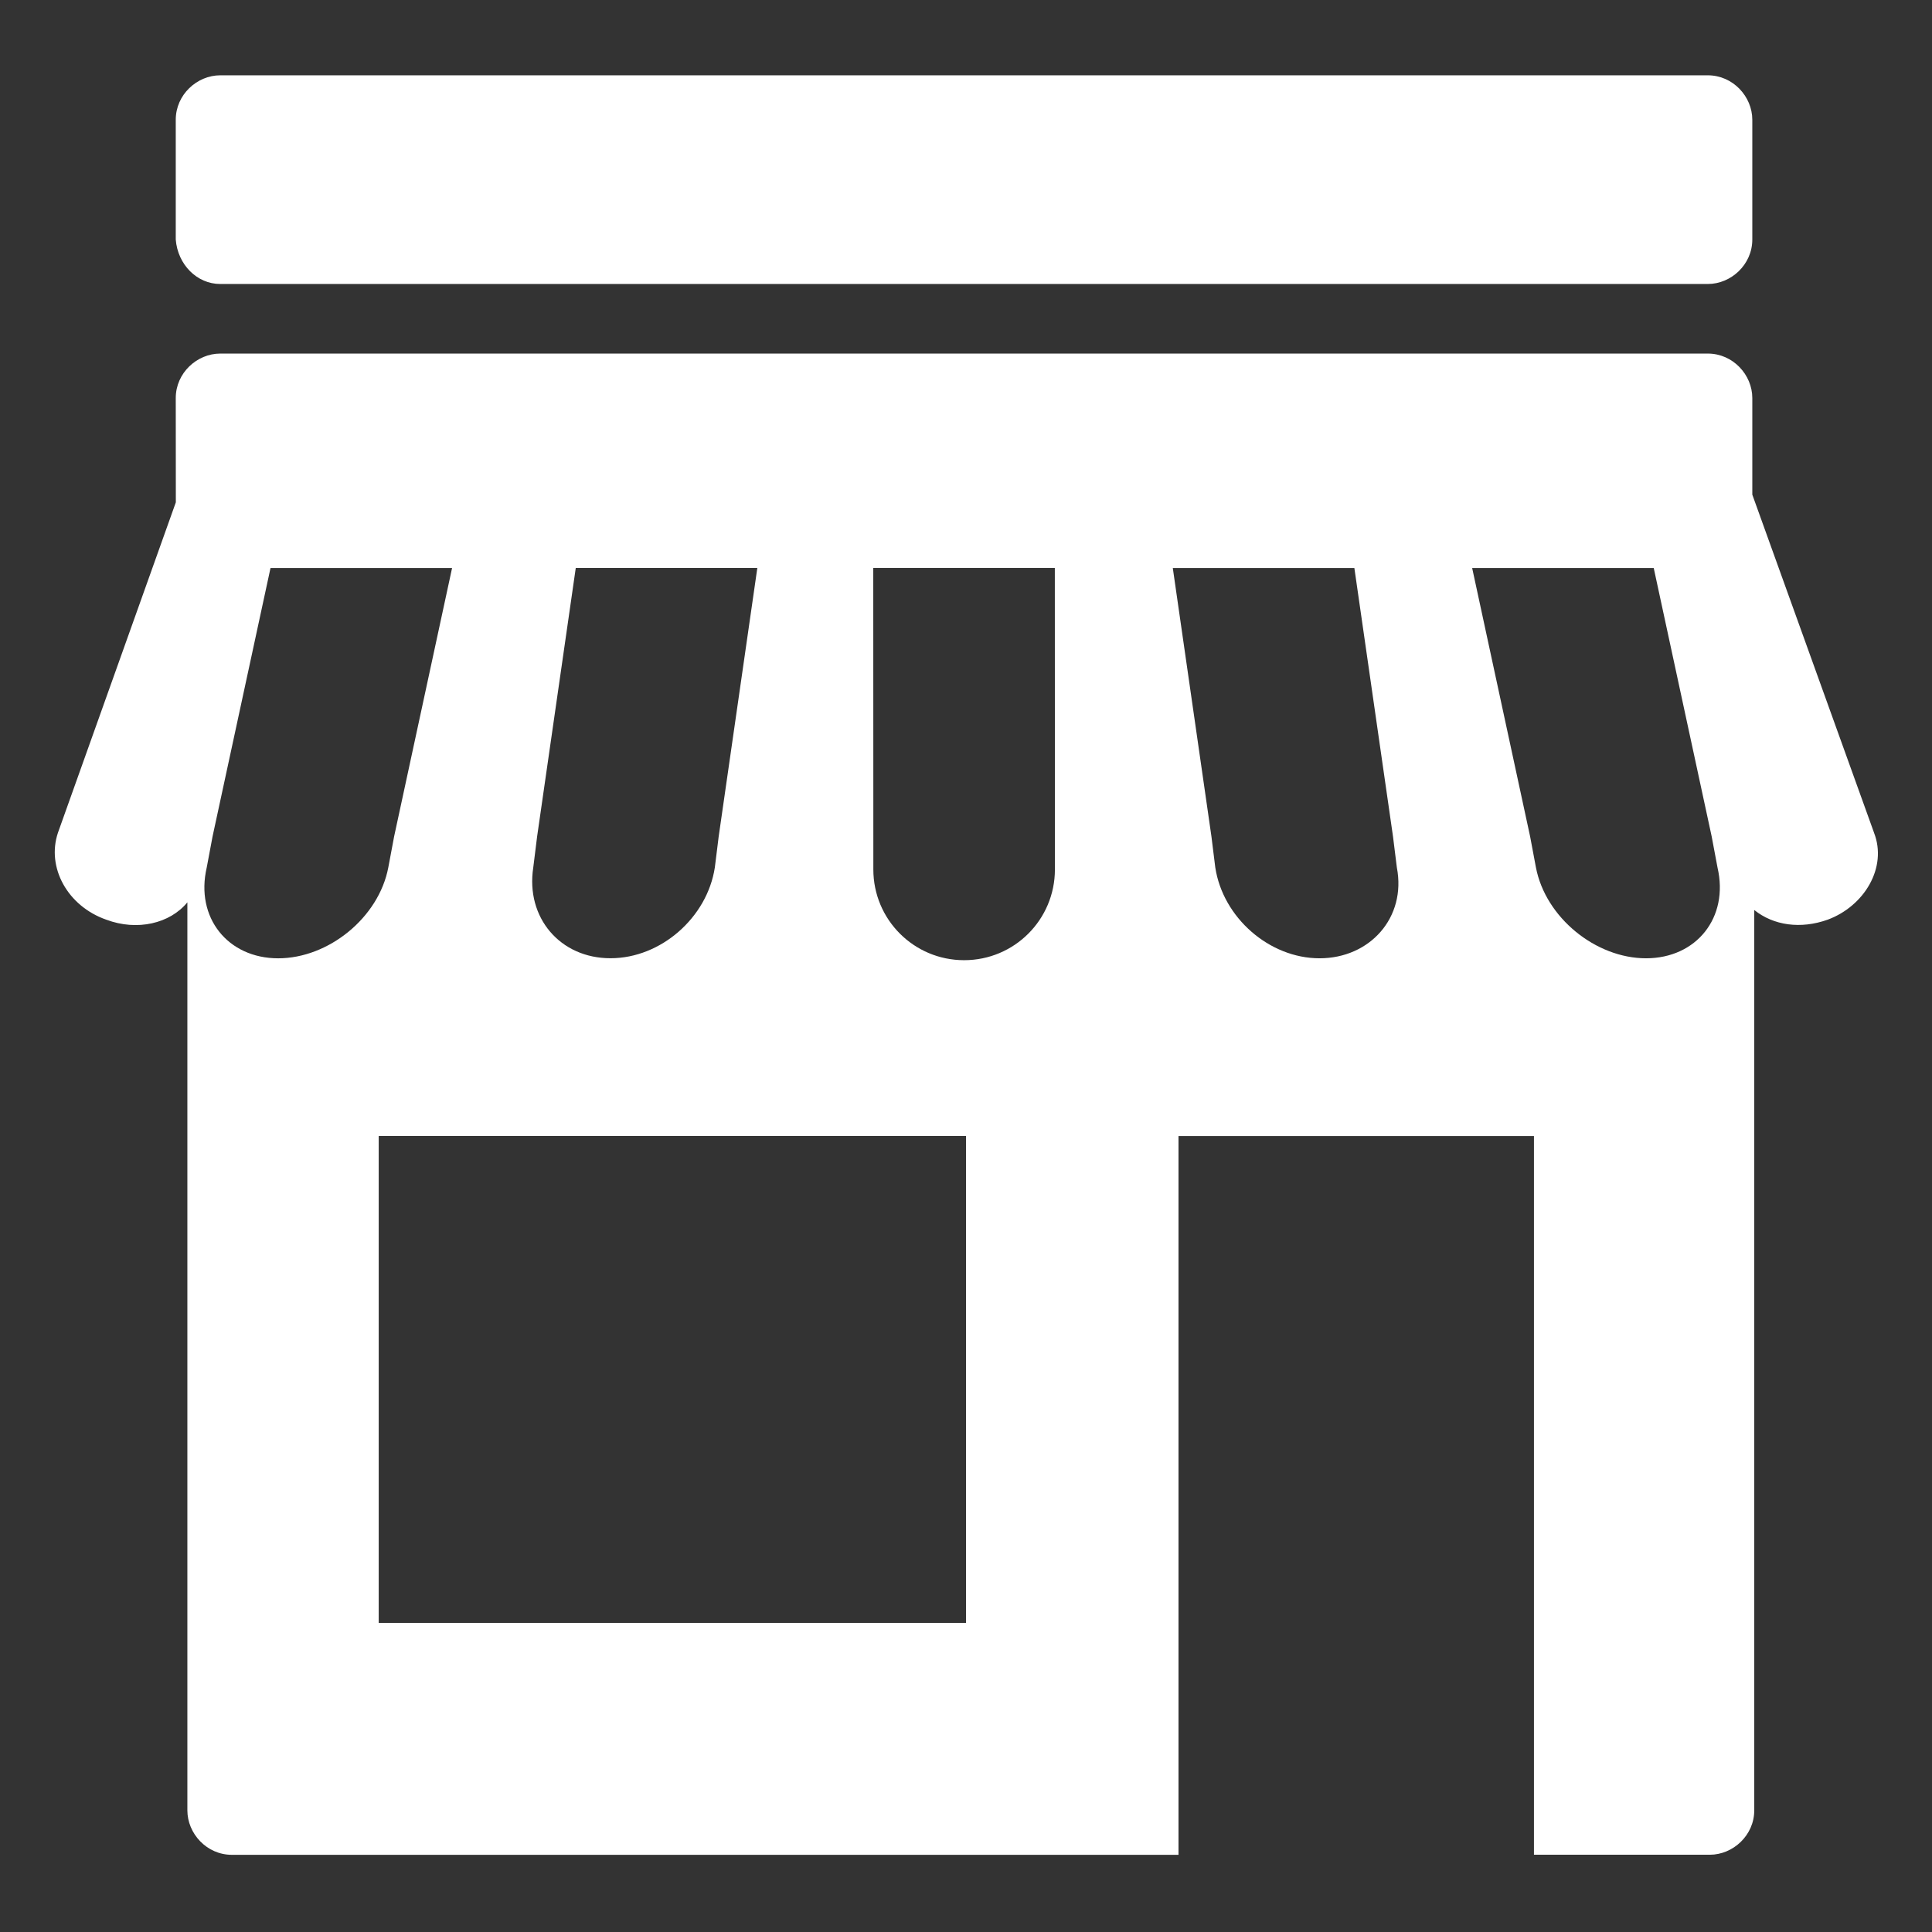 <?xml version="1.0" encoding="UTF-8"?>
<svg width="100pt" height="100pt" version="1.1" viewBox="0 0 100 100" xmlns="http://www.w3.org/2000/svg">
 <rect x="0" y="0" width="100" height="100" fill="#333333" stroke="none"/>
 <g fill="#fff">
  <path d="m11.398 14.699h77c1.199 0 2.301-1 2.301-2.301v-6.199c0-1.199-1-2.301-2.301-2.301h-77c-1.199 0-2.301 1-2.301 2.301v6.199c0.102 1.301 1.102 2.301 2.301 2.301z"/>
  <path d="m97 43.102-6.301-17.5v-5c0-1.199-1-2.301-2.301-2.301h-77c-1.199 0-2.301 1-2.301 2.301l0.004 5.398-6.102 17.102c-0.602 1.801 0.5 3.801 2.5 4.5 1.602 0.602 3.301 0.199 4.199-0.898v47c0 1.199 1 2.301 2.301 2.301h49v-37.203h18.398v37.199h9.102c1.199 0 2.301-1 2.301-2.301v-46.598c1 0.801 2.398 1 3.801 0.5 1.898-0.703 3.098-2.703 2.398-4.5zm-69.398 1.797 0.199-1.602 2-13.898h9.398l-2 13.898-0.199 1.602c-0.398 2.602-2.801 4.699-5.398 4.699-2.602 0.004-4.402-2.098-4-4.699zm-13.203 4.703c-2.602 0-4.301-2.102-3.699-4.699l0.301-1.602 3-13.898h9.398l-3 13.898-0.301 1.602c-0.496 2.598-3.098 4.699-5.699 4.699zm35.5 34.398h-30.297v-25.199h30.398v25.199zm4.703-40.602v1.602c0 2.602-2.102 4.699-4.699 4.699-2.602 0-4.699-2.102-4.699-4.699v-1.602l-0.004-14h9.398zm13.699 6.203c-2.602 0-5-2.102-5.398-4.699l-0.199-1.602-2-13.898h9.398l2 13.898 0.199 1.602c0.5 2.598-1.402 4.699-4 4.699zm16.898 0c-2.602 0-5.199-2.102-5.699-4.699l-0.301-1.602-3-13.898h9.398l3 13.898 0.301 1.602c0.602 2.598-1.098 4.699-3.699 4.699z"/>
 </g>
</svg>
